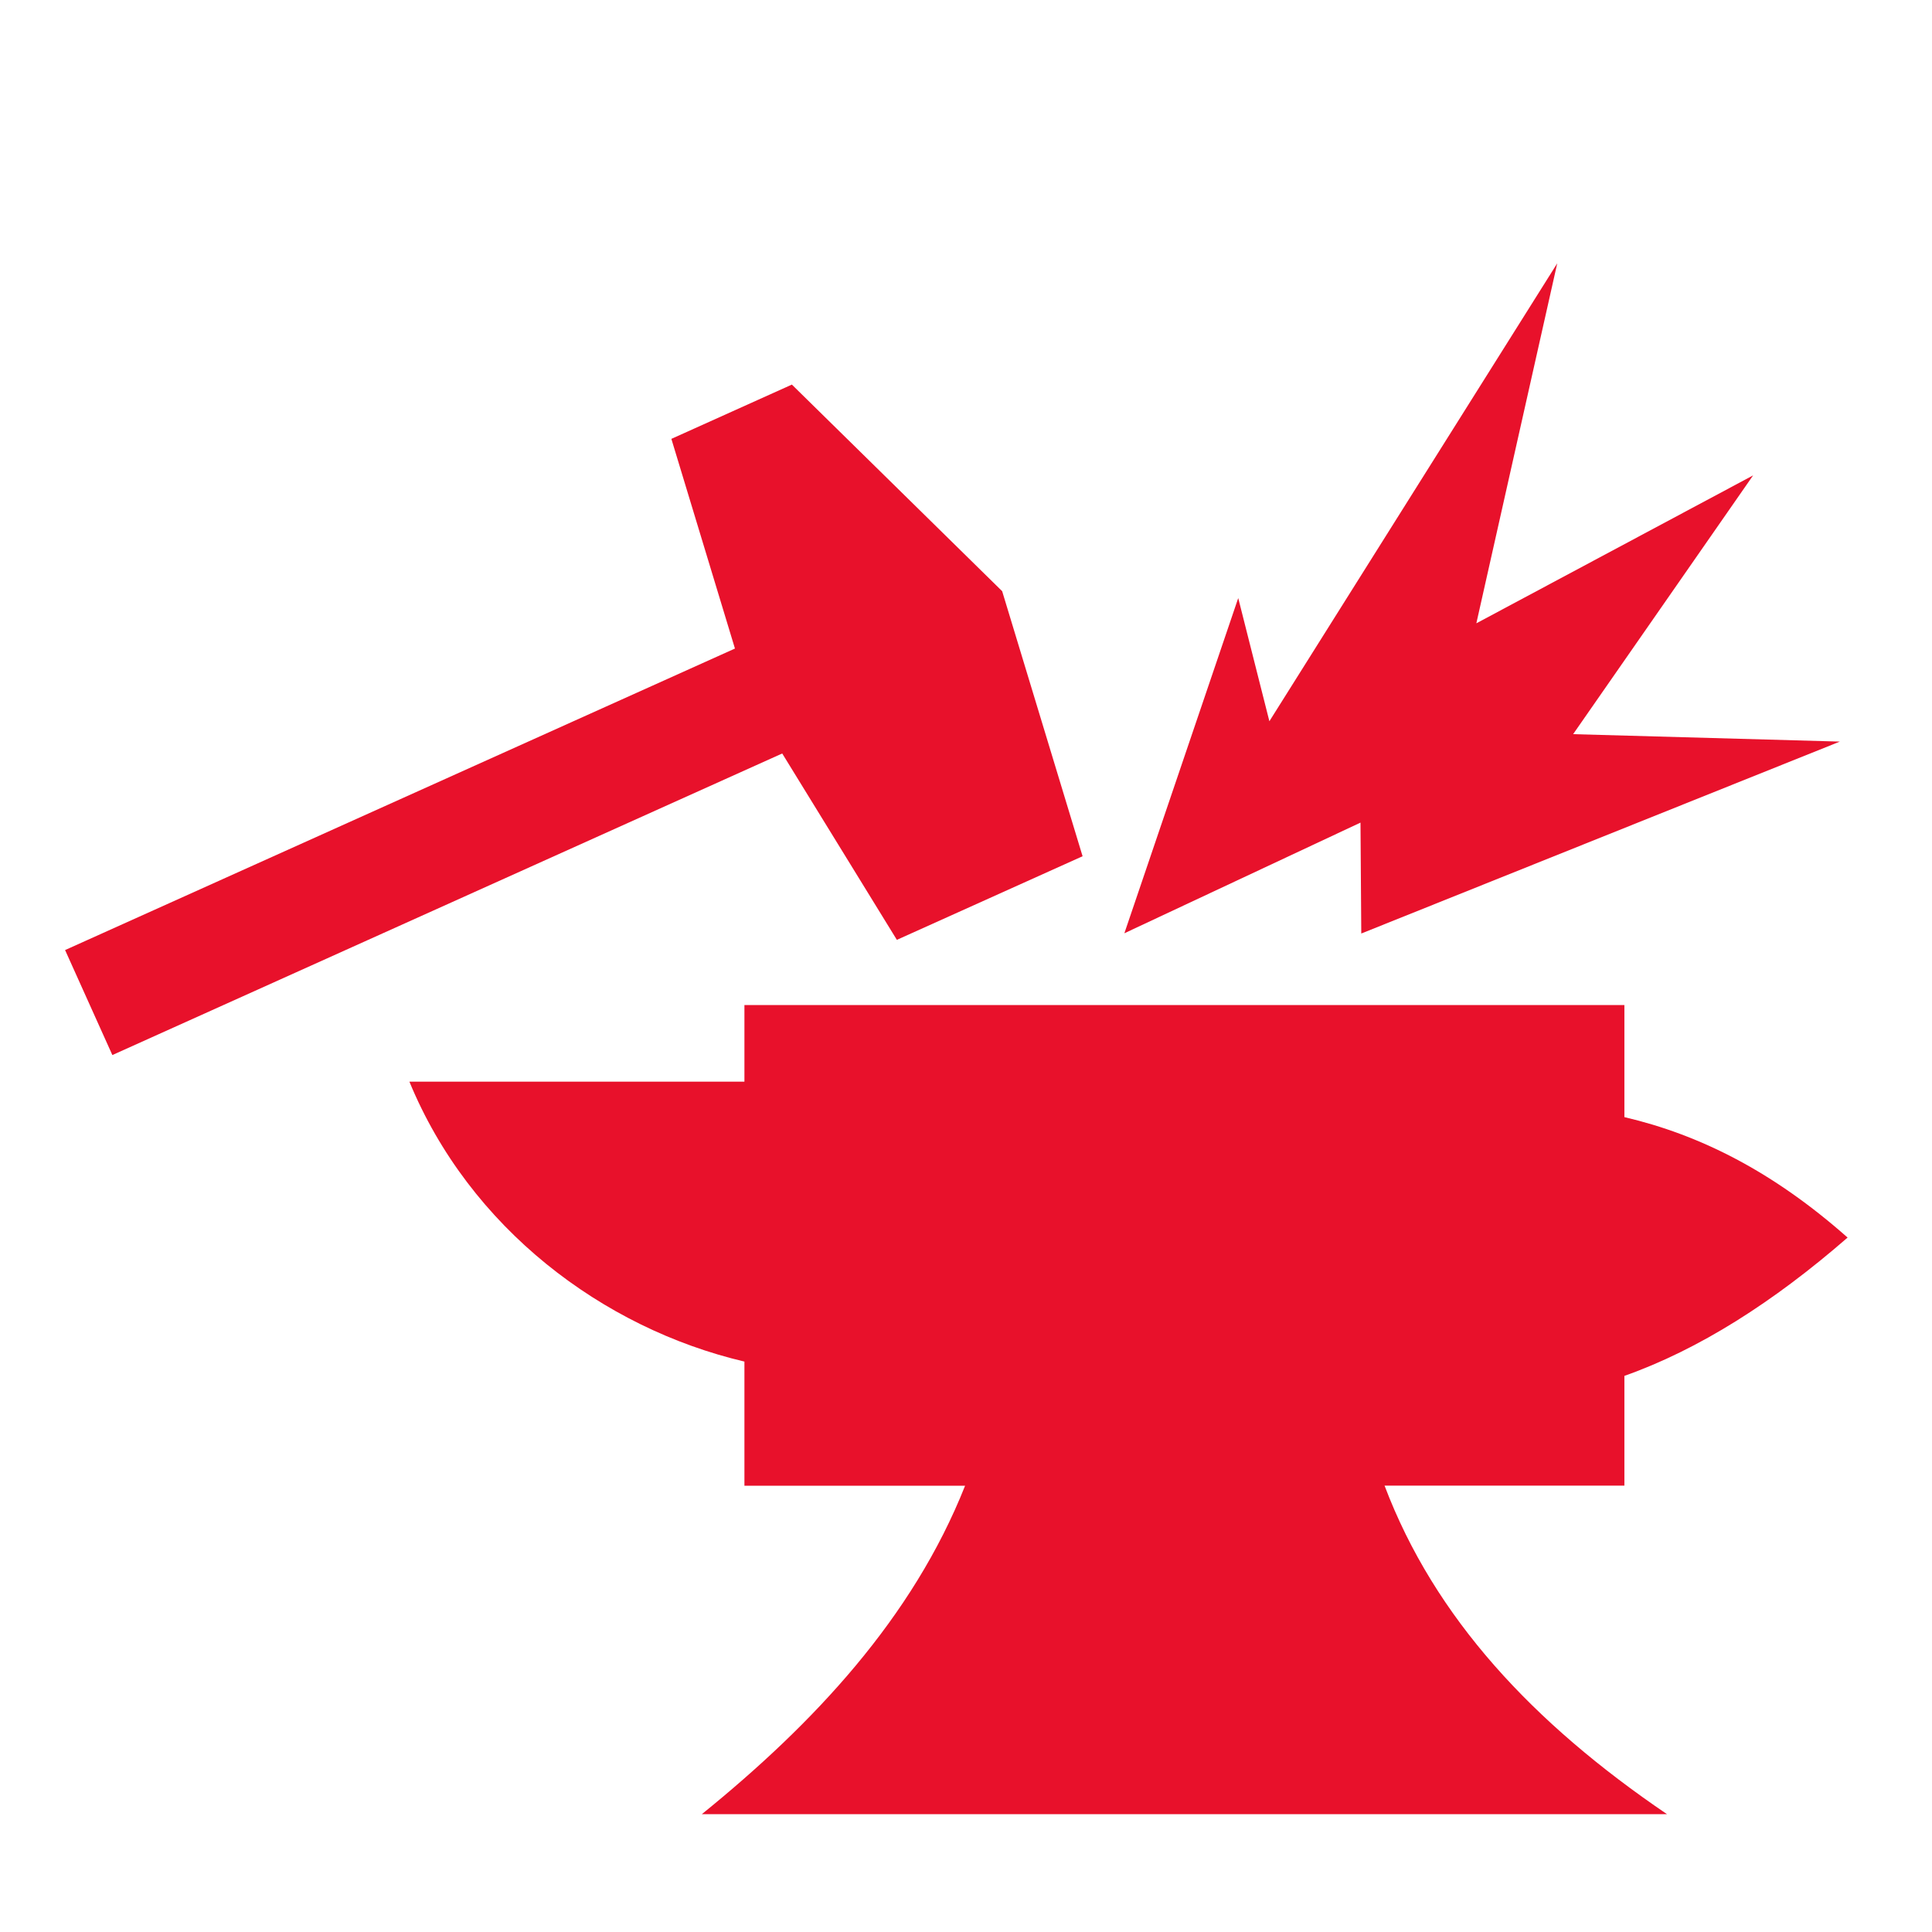 <!DOCTYPE svg PUBLIC "-//W3C//DTD SVG 1.1//EN" "http://www.w3.org/Graphics/SVG/1.1/DTD/svg11.dtd">
<!-- Uploaded to: SVG Repo, www.svgrepo.com, Transformed by: SVG Repo Mixer Tools -->
<svg fill="#E8112B" width="64px" height="64px" viewBox="0 0 32 32" version="1.1" xmlns="http://www.w3.org/2000/svg">
<g id="SVGRepo_bgCarrier" stroke-width="0"/>
<g id="SVGRepo_tracerCarrier" stroke-linecap="round" stroke-linejoin="round"/>
<g id="SVGRepo_iconCarrier"> <title>forging</title> <path d="M22.933 24.607h3.972v-1.818c1.232-0.436 2.465-1.219 3.697-2.291-1.236-1.094-2.448-1.703-3.697-1.995v-1.856h-14.575v1.269h-5.549c0.998 2.422 3.198 4.083 5.549 4.636v2.056h3.655c-0.869 2.19-2.502 3.935-4.36 5.44h15.985c-2.216-1.505-3.847-3.248-4.677-5.44zM14.855 15.567l3.076-1.385-1.332-4.39-3.483-3.422-1.996 0.899 1.053 3.473-11.095 4.994 0.783 1.739 11.095-4.995zM22.547 15.462l7.927-3.179-4.418-0.123 2.981-4.286-4.584 2.45 1.34-5.963-4.768 7.585-0.516-2.040-1.886 5.552 3.911-1.833z"/> </g>
</svg>
